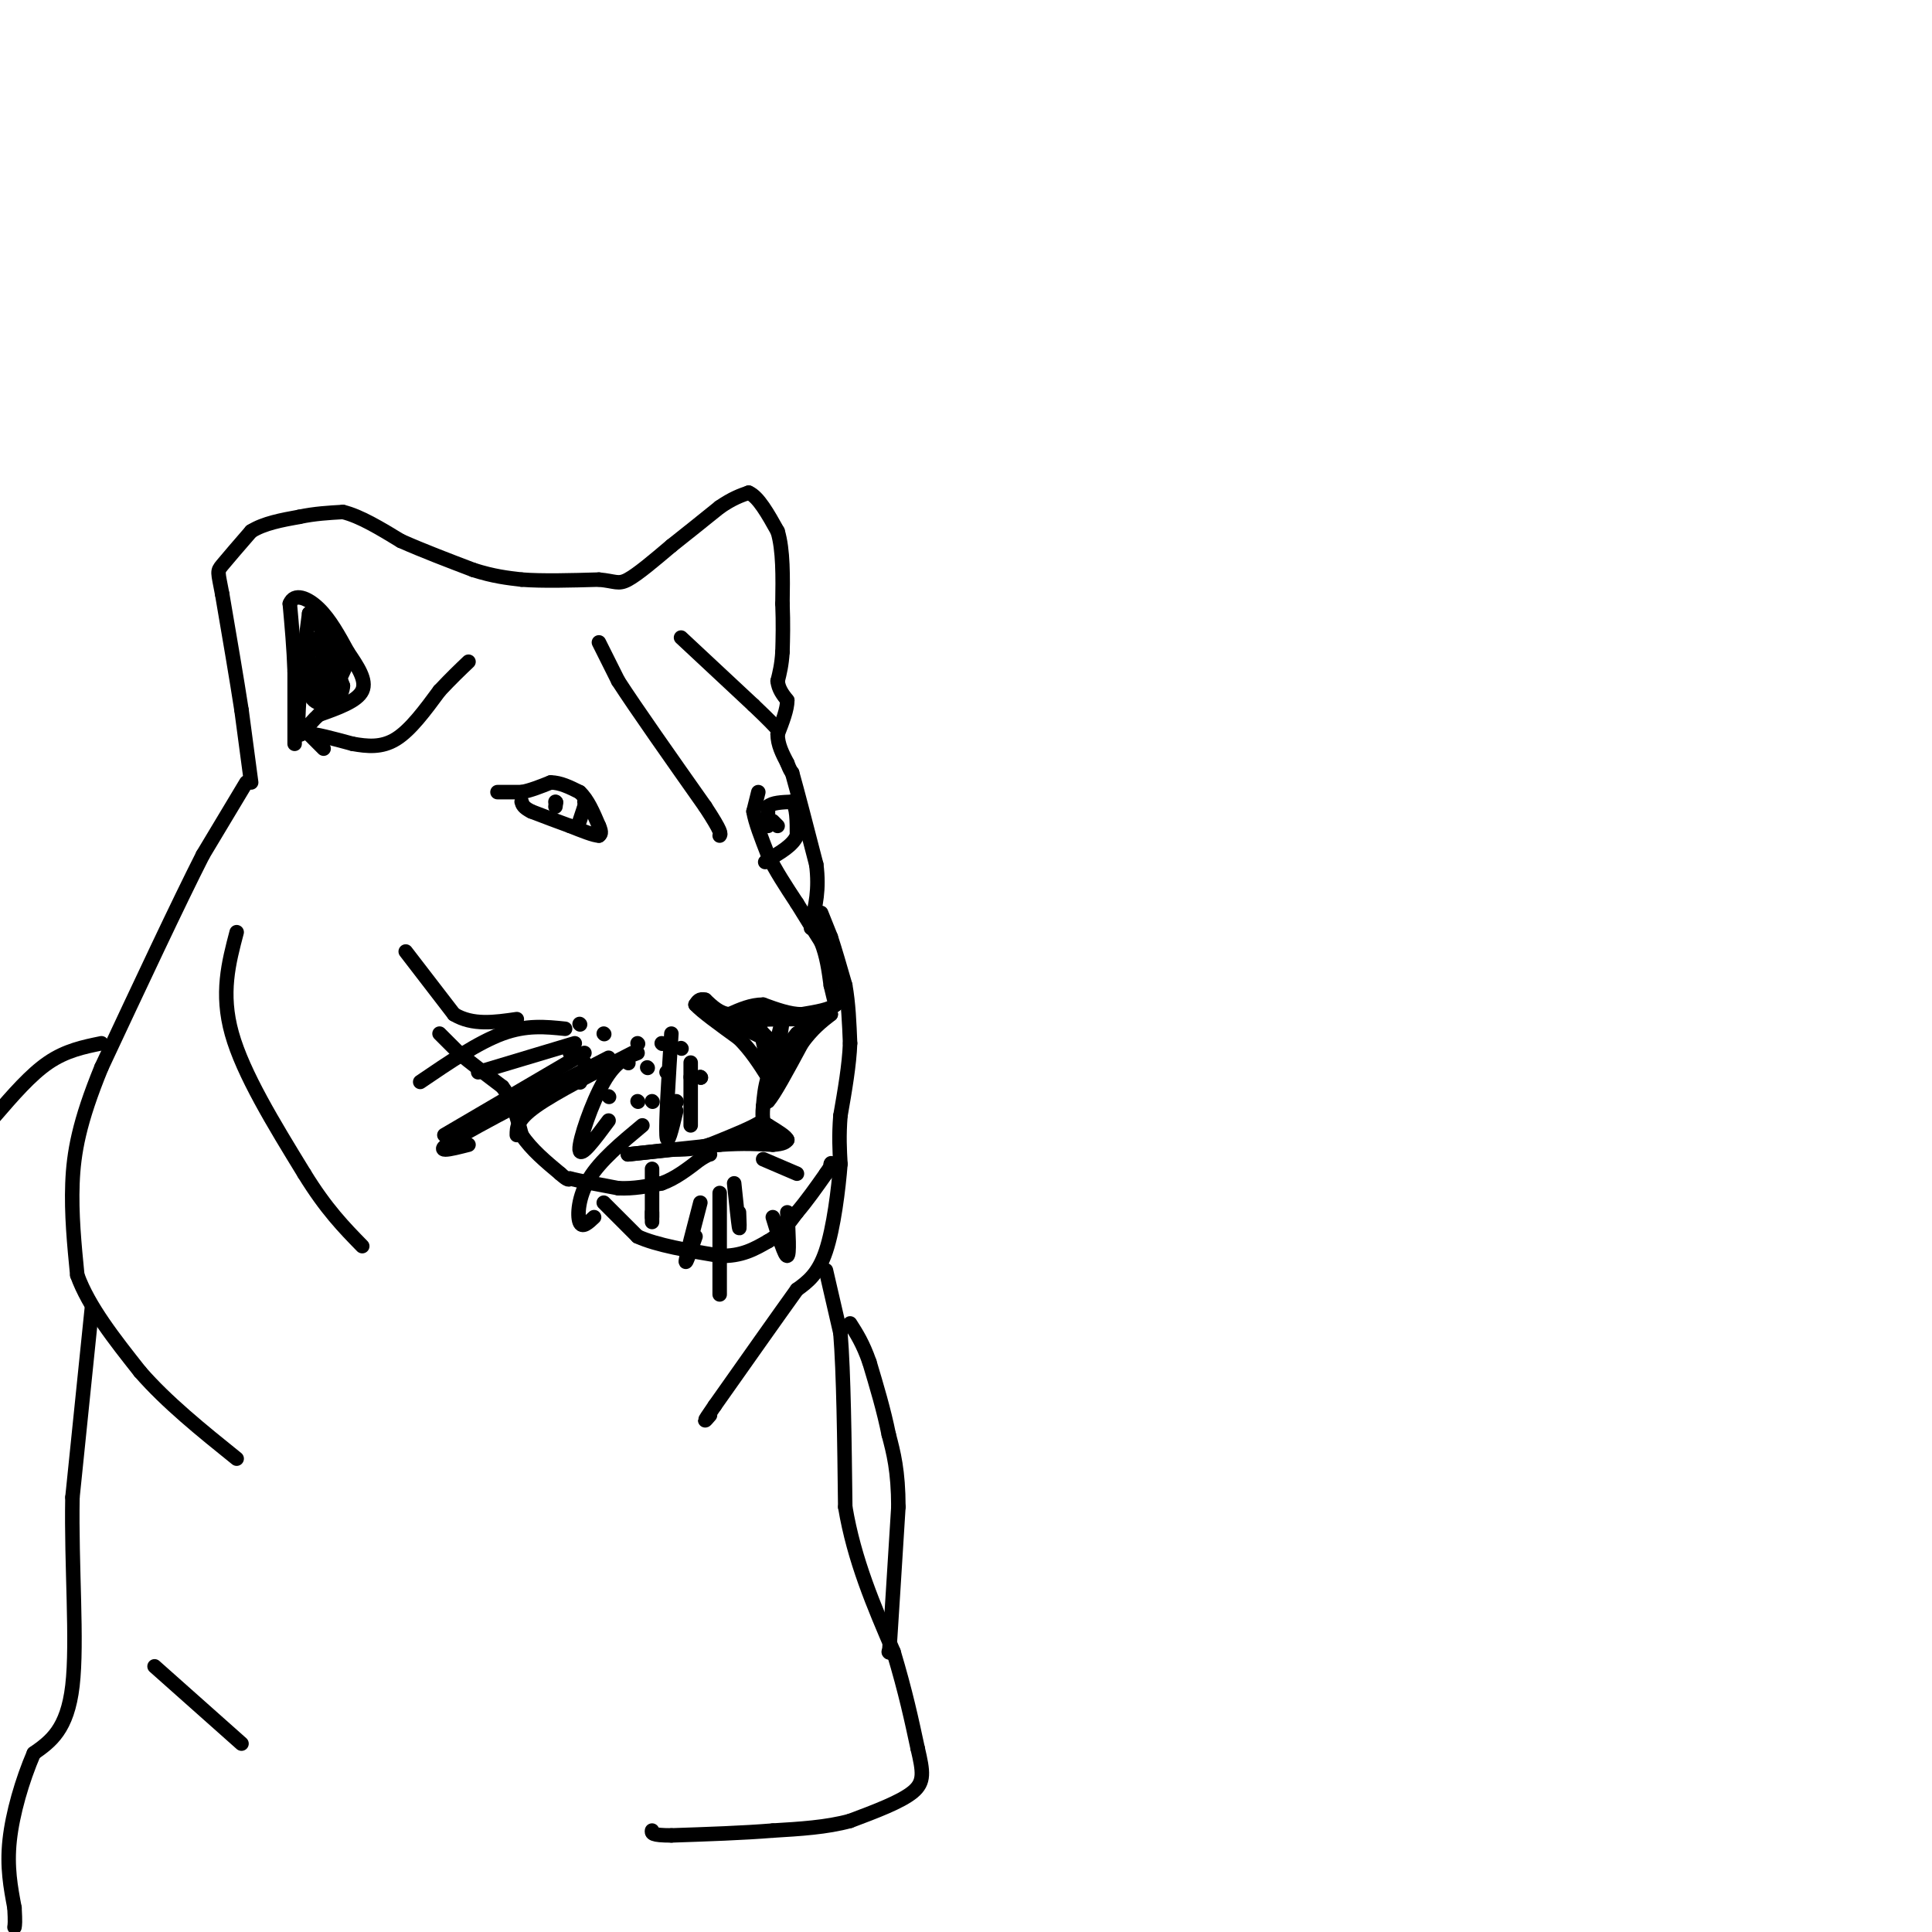 <svg viewBox='0 0 400 400' version='1.1' xmlns='http://www.w3.org/2000/svg' xmlns:xlink='http://www.w3.org/1999/xlink'><g fill='none' stroke='#000000' stroke-width='3' stroke-linecap='round' stroke-linejoin='round'><path d='M52,162c0.000,0.000 -2.000,-15.000 -2,-15'/><path d='M50,147c-1.000,-6.500 -2.500,-15.250 -4,-24'/><path d='M46,123c-0.889,-4.756 -1.111,-4.644 0,-6c1.111,-1.356 3.556,-4.178 6,-7'/><path d='M52,110c2.667,-1.667 6.333,-2.333 10,-3'/><path d='M62,107c3.167,-0.667 6.083,-0.833 9,-1'/><path d='M71,106c3.500,0.833 7.750,3.417 12,6'/><path d='M83,112c4.500,2.000 9.750,4.000 15,6'/><path d='M98,118c4.167,1.333 7.083,1.667 10,2'/><path d='M108,120c4.333,0.333 10.167,0.167 16,0'/><path d='M124,120c3.422,0.311 3.978,1.089 6,0c2.022,-1.089 5.511,-4.044 9,-7'/><path d='M139,113c3.167,-2.500 6.583,-5.250 10,-8'/><path d='M149,105c2.667,-1.833 4.333,-2.417 6,-3'/><path d='M155,102c2.000,0.833 4.000,4.417 6,8'/><path d='M161,110c1.167,3.833 1.083,9.417 1,15'/><path d='M162,125c0.167,4.167 0.083,7.083 0,10'/><path d='M162,135c-0.167,2.667 -0.583,4.333 -1,6'/><path d='M161,141c0.167,1.667 1.083,2.833 2,4'/><path d='M163,145c0.000,1.833 -1.000,4.417 -2,7'/><path d='M161,152c0.000,2.167 1.000,4.083 2,6'/><path d='M163,158c0.500,1.333 0.750,1.667 1,2'/><path d='M164,160c1.000,3.500 3.000,11.250 5,19'/><path d='M169,179c0.667,5.167 -0.167,8.583 -1,12'/><path d='M168,191c-0.167,2.000 -0.083,1.000 0,0'/><path d='M157,164c0.000,0.000 -1.000,4.000 -1,4'/><path d='M156,168c0.333,2.167 1.667,5.583 3,9'/><path d='M159,177c1.500,3.167 3.750,6.583 6,10'/><path d='M165,187c1.833,3.000 3.417,5.500 5,8'/><path d='M170,195c1.167,2.833 1.583,5.917 2,9'/><path d='M172,204c0.500,2.167 0.750,3.083 1,4'/><path d='M173,208c-1.000,1.000 -4.000,1.500 -7,2'/><path d='M166,210c-2.500,0.000 -5.250,-1.000 -8,-2'/><path d='M158,208c-2.500,0.000 -4.750,1.000 -7,2'/><path d='M151,210c-2.000,-0.167 -3.500,-1.583 -5,-3'/><path d='M146,207c-1.167,-0.333 -1.583,0.333 -2,1'/><path d='M144,208c1.167,1.333 5.083,4.167 9,7'/><path d='M153,215c2.500,2.500 4.250,5.250 6,8'/><path d='M159,223c1.000,2.167 0.500,3.583 0,5'/><path d='M159,228c1.167,-1.167 4.083,-6.583 7,-12'/><path d='M166,216c2.167,-3.000 4.083,-4.500 6,-6'/><path d='M172,210c-0.167,-0.333 -3.583,1.833 -7,4'/><path d='M165,214c-2.289,2.622 -4.511,7.178 -5,7c-0.489,-0.178 0.756,-5.089 2,-10'/><path d='M162,211c0.000,0.844 -1.000,7.956 -2,9c-1.000,1.044 -2.000,-3.978 -3,-9'/><path d='M157,211c-0.378,-0.600 0.178,2.400 0,3c-0.178,0.600 -1.089,-1.200 -2,-3'/><path d='M155,211c0.333,0.167 2.167,2.083 4,4'/><path d='M159,215c-0.978,0.000 -5.422,-2.000 -5,-3c0.422,-1.000 5.711,-1.000 11,-1'/><path d='M165,211c0.667,-0.333 -3.167,-0.667 -7,-1'/><path d='M158,210c-2.733,-0.111 -6.067,0.111 -6,1c0.067,0.889 3.533,2.444 7,4'/><path d='M159,215c1.889,0.533 3.111,-0.133 3,1c-0.111,1.133 -1.556,4.067 -3,7'/><path d='M159,223c-0.667,2.167 -0.833,4.083 -1,6'/><path d='M158,229c-0.167,1.500 -0.083,2.250 0,3'/><path d='M158,232c-1.833,1.333 -6.417,3.167 -11,5'/><path d='M147,237c-3.167,1.000 -5.583,1.000 -8,1'/><path d='M139,238c-2.833,0.333 -5.917,0.667 -9,1'/><path d='M130,239c1.667,-0.167 10.333,-1.083 19,-2'/><path d='M149,237c5.000,-0.333 8.000,-0.167 11,0'/><path d='M160,237c2.333,-0.167 2.667,-0.583 3,-1'/><path d='M163,236c-0.167,-0.667 -2.083,-1.833 -4,-3'/><path d='M159,233c-0.667,-0.167 -0.333,0.917 0,2'/><path d='M159,235c-0.667,0.333 -2.333,0.167 -4,0'/><path d='M155,235c-0.667,0.000 -0.333,0.000 0,0'/><path d='M170,189c0.000,0.000 2.000,5.000 2,5'/><path d='M172,194c0.833,2.500 1.917,6.250 3,10'/><path d='M175,204c0.667,3.667 0.833,7.833 1,12'/><path d='M176,216c-0.167,4.500 -1.083,9.750 -2,15'/><path d='M174,231c-0.333,4.167 -0.167,7.083 0,10'/><path d='M174,241c-0.400,5.200 -1.400,13.200 -3,18c-1.600,4.800 -3.800,6.400 -6,8'/><path d='M165,267c-3.833,5.333 -10.417,14.667 -17,24'/><path d='M148,291c-3.000,4.333 -2.000,3.167 -1,2'/><path d='M91,214c0.000,0.000 4.000,4.000 4,4'/><path d='M95,218c2.167,1.833 5.583,4.417 9,7'/><path d='M104,225c2.167,2.833 3.083,6.417 4,10'/><path d='M108,235c2.000,3.000 5.000,5.500 8,8'/><path d='M116,243c1.667,1.500 1.833,1.250 2,1'/><path d='M118,244c2.000,0.500 6.000,1.250 10,2'/><path d='M128,246c3.167,0.167 6.083,-0.417 9,-1'/><path d='M137,245c2.833,-1.000 5.417,-3.000 8,-5'/><path d='M145,240c1.667,-1.000 1.833,-1.000 2,-1'/><path d='M125,249c0.000,0.000 7.000,7.000 7,7'/><path d='M132,256c4.000,1.833 10.500,2.917 17,4'/><path d='M149,260c4.500,0.167 7.250,-1.417 10,-3'/><path d='M159,257c2.667,-1.500 4.333,-3.750 6,-6'/><path d='M165,251c2.000,-2.333 4.000,-5.167 6,-8'/><path d='M171,243c1.167,-1.667 1.083,-1.833 1,-2'/><path d='M172,241c0.167,-0.333 0.083,-0.167 0,0'/><path d='M171,263c0.000,0.000 3.000,13.000 3,13'/><path d='M174,276c0.667,8.167 0.833,22.083 1,36'/><path d='M175,312c1.833,11.000 5.917,20.500 10,30'/><path d='M185,342c2.500,8.333 3.750,14.167 5,20'/><path d='M190,362c1.133,4.844 1.467,6.956 -1,9c-2.467,2.044 -7.733,4.022 -13,6'/><path d='M176,377c-4.833,1.333 -10.417,1.667 -16,2'/><path d='M160,379c-6.167,0.500 -13.583,0.750 -21,1'/><path d='M139,380c-4.167,0.000 -4.083,-0.500 -4,-1'/><path d='M184,342c0.000,0.000 0.100,0.100 0.1,0.1'/><path d='M184.1,342.1c0.333,-5.000 1.117,-17.550 1.9,-30.1'/><path d='M186,312c-0.017,-7.517 -1.008,-11.258 -2,-15'/><path d='M184,297c-1.000,-5.000 -2.500,-10.000 -4,-15'/><path d='M180,282c-1.333,-3.833 -2.667,-5.917 -4,-8'/><path d='M103,164c0.000,0.000 5.000,0.000 5,0'/><path d='M108,164c1.833,-0.333 3.917,-1.167 6,-2'/><path d='M114,162c2.000,0.000 4.000,1.000 6,2'/><path d='M120,164c1.667,1.500 2.833,4.250 4,7'/><path d='M124,171c0.667,1.500 0.333,1.750 0,2'/><path d='M124,173c-1.000,0.000 -3.500,-1.000 -6,-2'/><path d='M118,171c-2.333,-0.833 -5.167,-1.917 -8,-3'/><path d='M110,168c-1.667,-0.833 -1.833,-1.417 -2,-2'/><path d='M120,170c0.000,0.000 1.000,-3.000 1,-3'/><path d='M121,167c0.167,-0.667 0.083,-0.833 0,-1'/><path d='M115,166c0.000,0.000 0.100,0.100 0.1,0.1'/><path d='M115.1,166.1c-0.000,0.167 -0.050,0.533 -0.1,0.9'/><path d='M159,171c0.000,0.000 0.000,-4.000 0,-4'/><path d='M159,167c0.833,-0.833 2.917,-0.917 5,-1'/><path d='M164,166c1.000,1.000 1.000,4.000 1,7'/><path d='M165,173c-0.833,2.000 -3.417,3.500 -6,5'/><path d='M159,178c-1.000,0.833 -0.500,0.417 0,0'/><path d='M160,170c0.000,0.000 1.000,1.000 1,1'/><path d='M120,212c0.000,0.000 0.100,0.100 0.1,0.1'/><path d='M125,214c0.000,0.000 0.100,0.100 0.1,0.1'/><path d='M132,216c0.000,0.000 0.100,0.100 0.1,0.1'/><path d='M137,216c0.000,0.000 0.100,0.100 0.1,0.1'/><path d='M141,217c0.000,0.000 0.100,0.100 0.1,0.1'/><path d='M118,218c0.000,0.000 0.100,0.100 0.1,0.1'/><path d='M121,220c0.000,0.000 0.100,0.100 0.1,0.1'/><path d='M130,220c0.000,0.000 0.100,0.100 0.1,0.1'/><path d='M134,221c0.000,0.000 0.100,0.100 0.1,0.1'/><path d='M138,222c0.000,0.000 0.100,0.100 0.1,0.1'/><path d='M143,223c0.000,0.000 0.100,0.100 0.1,0.1'/><path d='M145,223c0.000,0.000 0.100,0.100 0.1,0.1'/><path d='M145,223c0.000,0.000 0.100,0.100 0.1,0.1'/><path d='M116,224c0.000,0.000 0.100,0.100 0.1,0.1'/><path d='M120,224c0.000,0.000 0.100,0.100 0.1,0.1'/><path d='M126,227c0.000,0.000 0.100,0.100 0.1,0.1'/><path d='M132,228c0.000,0.000 0.100,0.100 0.1,0.1'/><path d='M135,228c0.000,0.000 0.100,0.100 0.1,0.1'/><path d='M140,228c0.000,0.000 0.100,0.100 0.1,0.1'/><path d='M119,216c0.000,0.000 -20.000,6.000 -20,6'/><path d='M121,218c0.000,0.000 -29.000,17.000 -29,17'/><path d='M117,213c-4.000,-0.417 -8.000,-0.833 -13,1c-5.000,1.833 -11.000,5.917 -17,10'/><path d='M131,218c-8.000,4.083 -16.000,8.167 -20,11c-4.000,2.833 -4.000,4.417 -4,6'/><path d='M132,218c-2.267,0.844 -4.533,1.689 -7,6c-2.467,4.311 -5.133,12.089 -5,14c0.133,1.911 3.067,-2.044 6,-6'/><path d='M139,214c-0.583,9.167 -1.167,18.333 -1,21c0.167,2.667 1.083,-1.167 2,-5'/><path d='M143,220c0.000,0.000 0.000,13.000 0,13'/><path d='M126,219c-13.583,7.000 -27.167,14.000 -32,17c-4.833,3.000 -0.917,2.000 3,1'/><path d='M133,233c-4.356,3.622 -8.711,7.244 -11,11c-2.289,3.756 -2.511,7.644 -2,9c0.511,1.356 1.756,0.178 3,-1'/><path d='M135,242c0.000,0.000 0.000,11.000 0,11'/><path d='M149,247c0.000,0.000 0.000,21.000 0,21'/><path d='M145,249c-1.417,5.417 -2.833,10.833 -3,12c-0.167,1.167 0.917,-1.917 2,-5'/><path d='M135,251c0.000,0.000 0.000,1.000 0,1'/><path d='M163,251c0.250,4.417 0.500,8.833 0,9c-0.500,0.167 -1.750,-3.917 -3,-8'/><path d='M152,245c0.417,4.000 0.833,8.000 1,9c0.167,1.000 0.083,-1.000 0,-3'/><path d='M158,240c0.000,0.000 7.000,3.000 7,3'/><path d='M51,162c0.000,0.000 -9.000,15.000 -9,15'/><path d='M42,177c-5.000,9.833 -13.000,26.917 -21,44'/><path d='M21,221c-4.644,11.333 -5.756,17.667 -6,24c-0.244,6.333 0.378,12.667 1,19'/><path d='M16,264c2.333,6.500 7.667,13.250 13,20'/><path d='M29,284c5.500,6.333 12.750,12.167 20,18'/><path d='M21,216c-3.667,0.750 -7.333,1.500 -11,4c-3.667,2.500 -7.333,6.750 -11,11'/><path d='M19,271c0.000,0.000 -4.000,39.000 -4,39'/><path d='M15,310c-0.267,14.111 1.067,29.889 0,39c-1.067,9.111 -4.533,11.556 -8,14'/><path d='M7,363c-2.400,5.556 -4.400,12.444 -5,18c-0.600,5.556 0.200,9.778 1,14'/><path d='M3,395c0.167,3.000 0.083,3.500 0,4'/><path d='M32,345c0.000,0.000 18.000,16.000 18,16'/><path d='M49,193c-1.667,6.333 -3.333,12.667 -1,21c2.333,8.333 8.667,18.667 15,29'/><path d='M63,243c4.500,7.333 8.250,11.167 12,15'/><path d='M84,197c0.000,0.000 10.000,13.000 10,13'/><path d='M94,210c3.833,2.333 8.417,1.667 13,1'/><path d='M124,133c0.000,0.000 4.000,8.000 4,8'/><path d='M128,141c3.667,5.667 10.833,15.833 18,26'/><path d='M146,167c3.500,5.333 3.250,5.667 3,6'/><path d='M61,154c0.000,0.000 0.000,-15.000 0,-15'/><path d='M61,139c-0.167,-4.833 -0.583,-9.417 -1,-14'/><path d='M60,125c0.911,-2.356 3.689,-1.244 6,1c2.311,2.244 4.156,5.622 6,9'/><path d='M72,135c2.000,2.956 4.000,5.844 3,8c-1.000,2.156 -5.000,3.578 -9,5'/><path d='M66,148c-2.289,2.022 -3.511,4.578 -4,4c-0.489,-0.578 -0.244,-4.289 0,-8'/><path d='M62,144c0.333,-4.167 1.167,-10.583 2,-17'/><path d='M64,127c1.500,-0.333 4.250,7.333 7,15'/><path d='M71,142c-0.200,3.444 -4.200,4.556 -6,3c-1.800,-1.556 -1.400,-5.778 -1,-10'/><path d='M64,135c0.200,-2.444 1.200,-3.556 2,-2c0.800,1.556 1.400,5.778 2,10'/><path d='M68,143c1.000,0.667 2.500,-2.667 4,-6'/><path d='M72,137c-0.178,-2.356 -2.622,-5.244 -4,-4c-1.378,1.244 -1.689,6.622 -2,12'/><path d='M66,145c0.000,1.833 1.000,0.417 2,-1'/><path d='M67,155c0.000,0.000 -3.000,-3.000 -3,-3'/><path d='M64,152c1.000,-0.167 5.000,0.917 9,2'/><path d='M73,154c3.000,0.533 6.000,0.867 9,-1c3.000,-1.867 6.000,-5.933 9,-10'/><path d='M91,143c2.500,-2.667 4.250,-4.333 6,-6'/><path d='M141,132c0.000,0.000 15.000,14.000 15,14'/><path d='M156,146c3.333,3.167 4.167,4.083 5,5'/></g>
</svg>